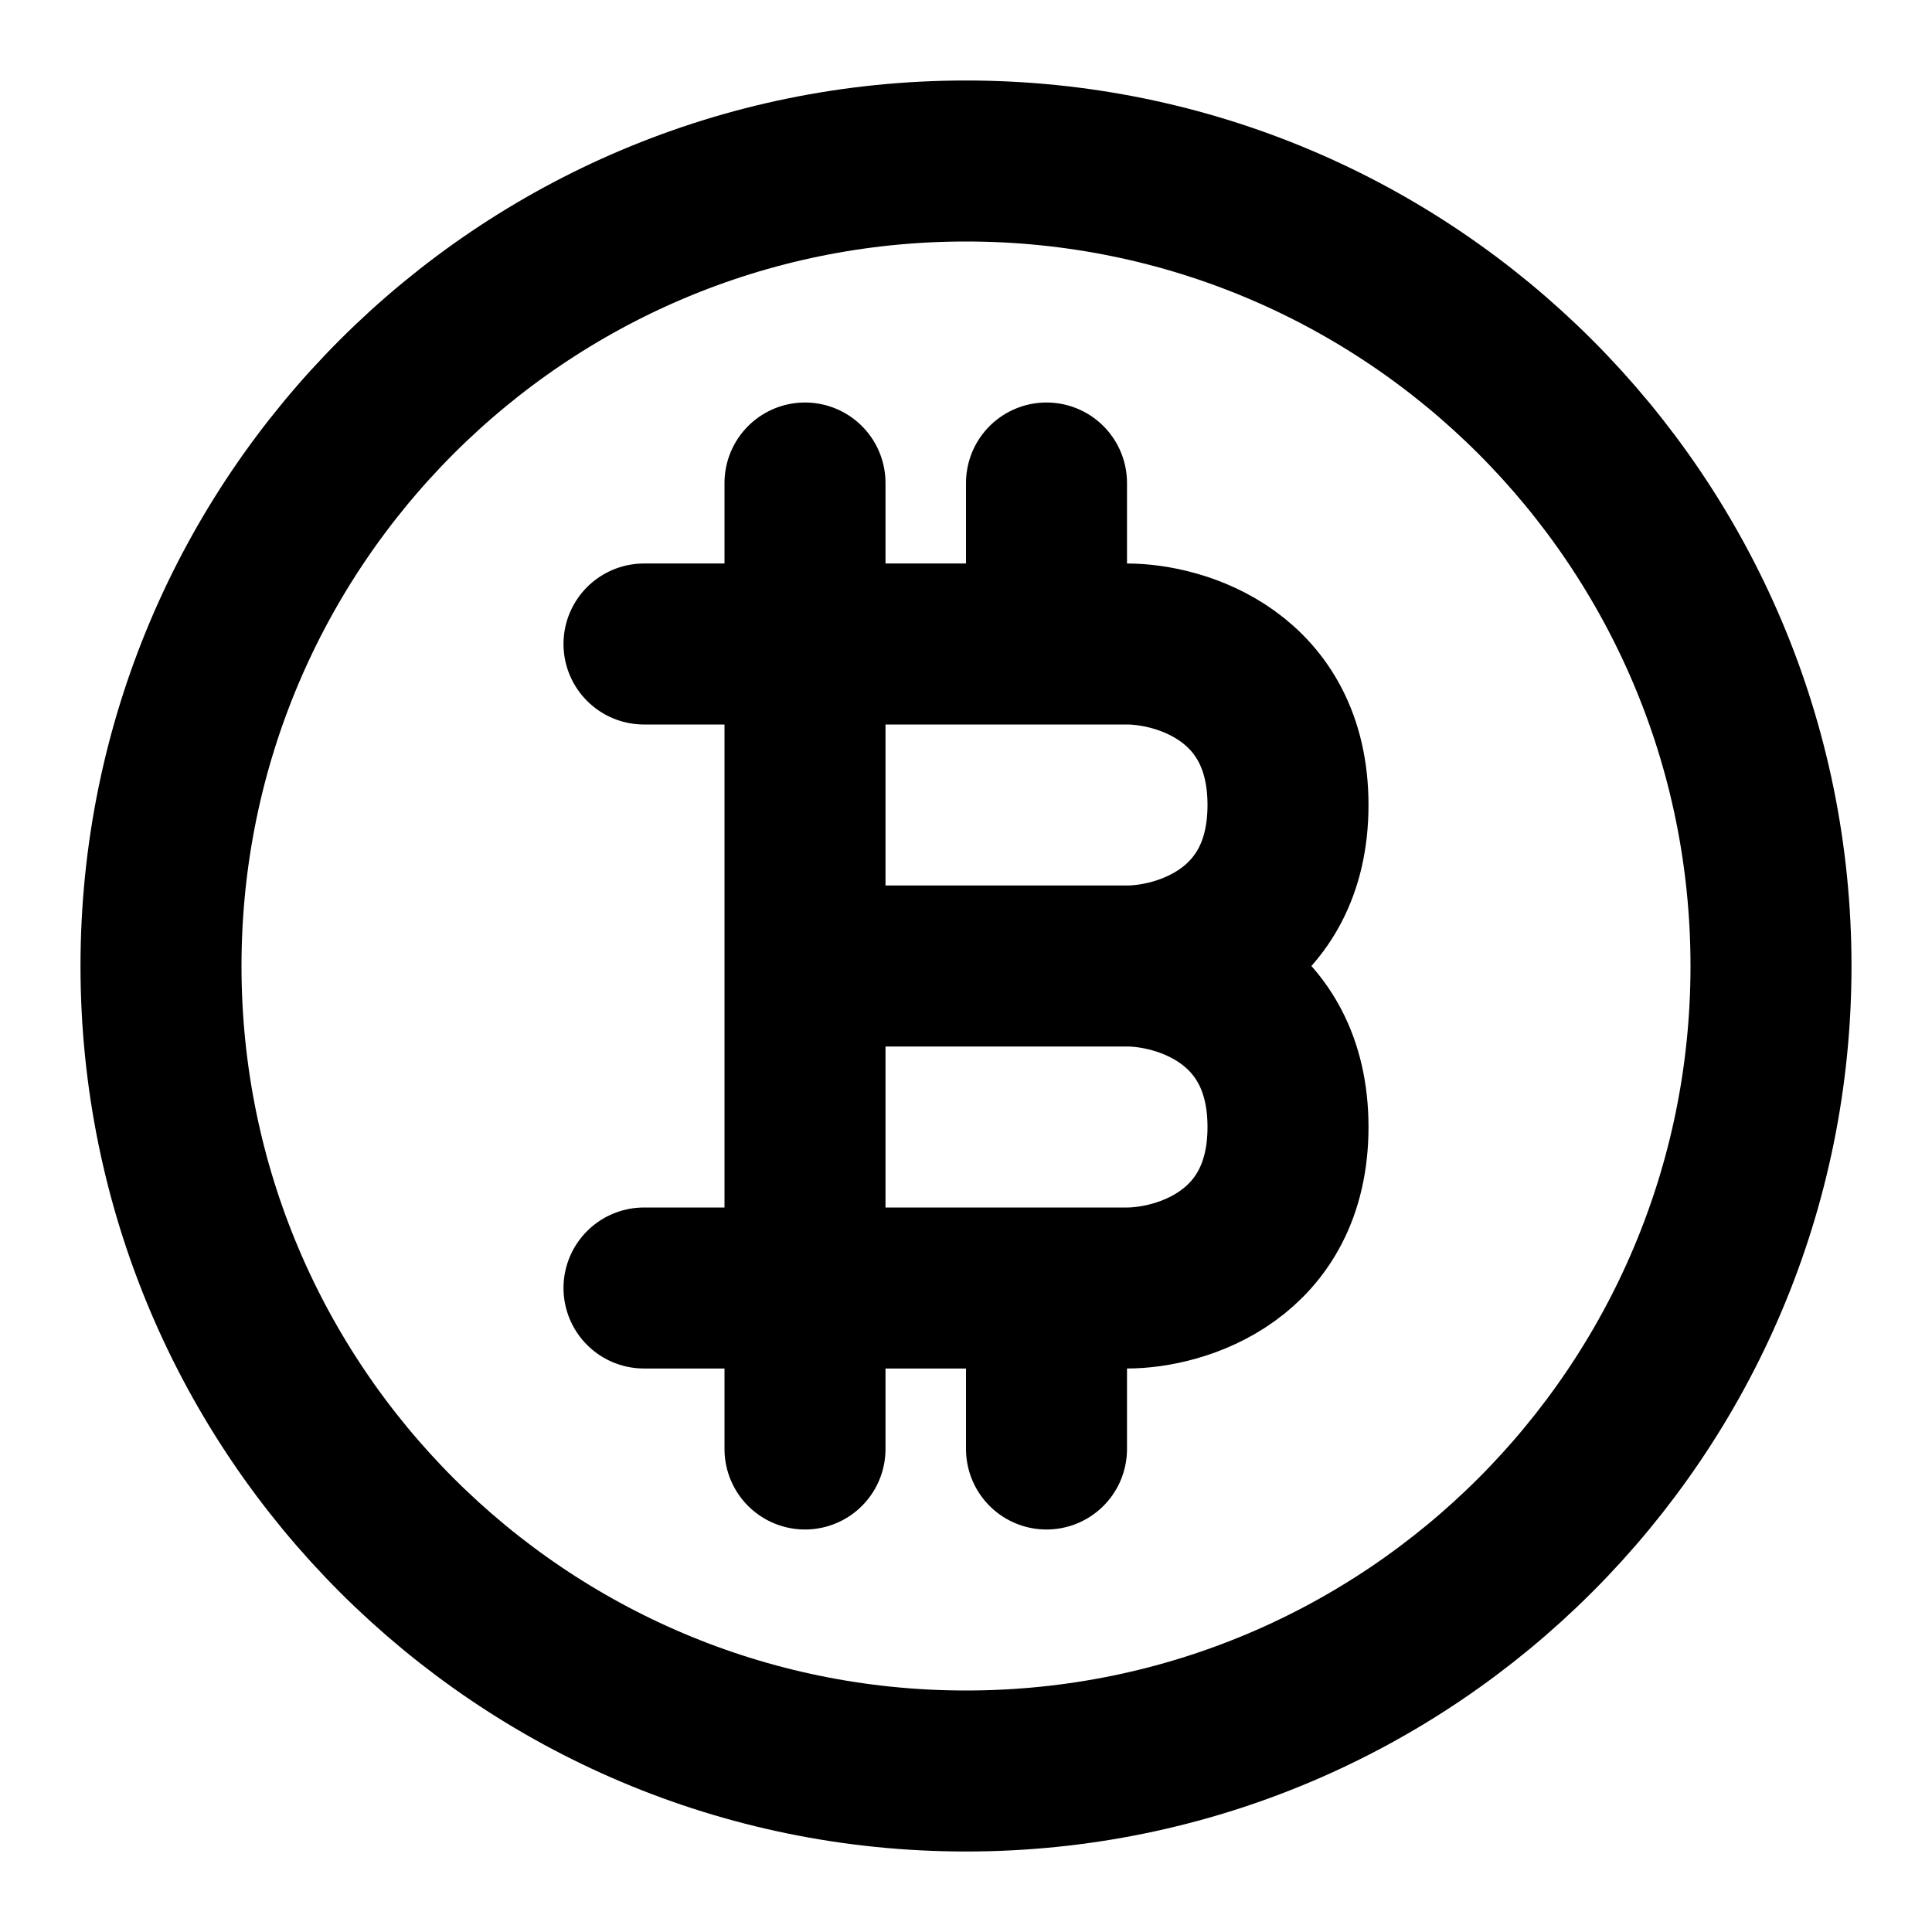 <?xml version="1.0" ?>
<svg width="800px" height="800px" viewBox="0 0 24 24" fill="none" xmlns="http://www.w3.org/2000/svg"><path d="M12 22C17.523 22 22 17.523 22 12C22 6.477 17.523 2 12 2C6.477 2 2 6.477 2 12C2 17.523 6.477 22 12 22Z" stroke="#000000" stroke-linecap="round" stroke-linejoin="round" stroke-width="2"/><path d="M8 8H13M14 12C14.667 12 16 11.6 16 10C16 8.4 14.667 8 14 8H13M14 12C14.667 12 16 12.4 16 14C16 15.6 14.667 16 14 16H13M14 12H10M8 16H13M10 6V12M10 18V12M13 6V8M13 16V18" stroke="#000000" stroke-linecap="round" stroke-linejoin="round" stroke-width="2"/></svg>